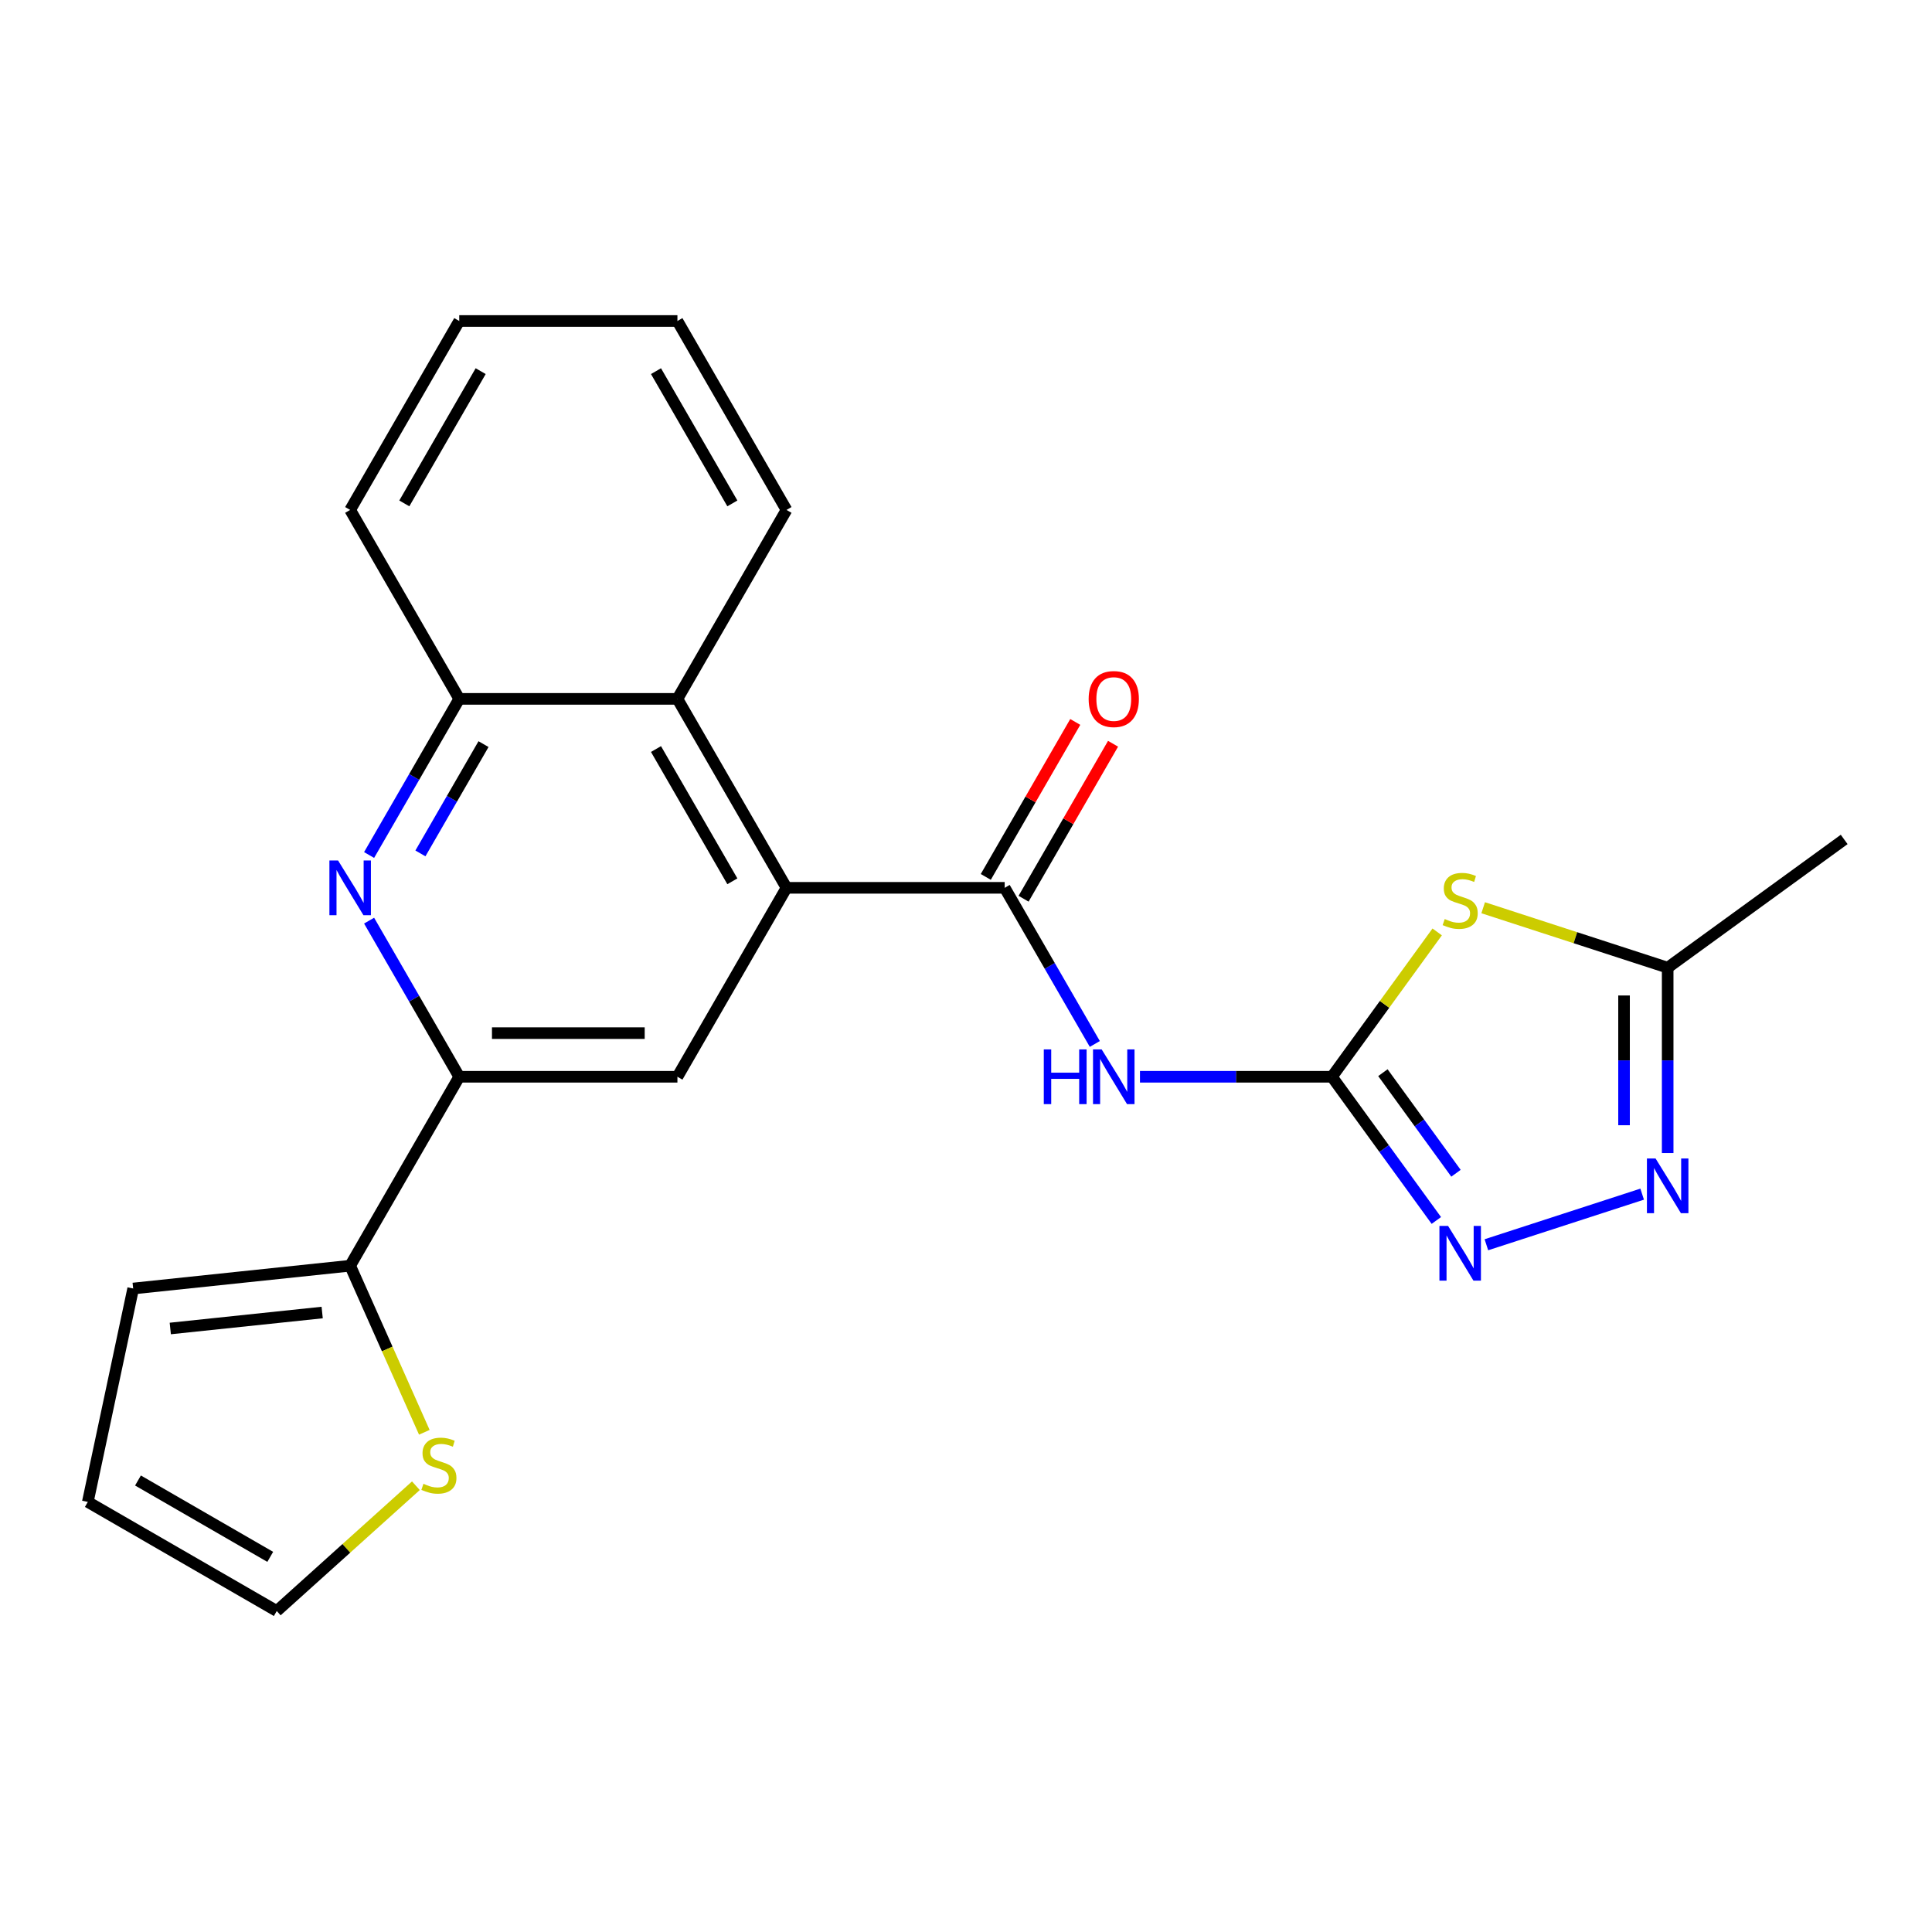 <?xml version='1.0' encoding='iso-8859-1'?>
<svg version='1.1' baseProfile='full'
              xmlns='http://www.w3.org/2000/svg'
                      xmlns:rdkit='http://www.rdkit.org/xml'
                      xmlns:xlink='http://www.w3.org/1999/xlink'
                  xml:space='preserve'
width='1000px' height='1000px' viewBox='0 0 1000 1000'>
<!-- END OF HEADER -->
<rect style='opacity:1.0;fill:#FFFFFF;stroke:none' width='1000' height='1000' x='0' y='0'> </rect>
<path class='bond-0' d='M 689.41,557.333 L 716.647,519.845' style='fill:none;fill-rule:evenodd;stroke:#000000;stroke-width:6px;stroke-linecap:butt;stroke-linejoin:miter;stroke-opacity:1' />
<path class='bond-0' d='M 716.647,519.845 L 743.883,482.357' style='fill:none;fill-rule:evenodd;stroke:#CCCC00;stroke-width:6px;stroke-linecap:butt;stroke-linejoin:miter;stroke-opacity:1' />
<path class='bond-1' d='M 689.41,557.333 L 639.728,557.333' style='fill:none;fill-rule:evenodd;stroke:#000000;stroke-width:6px;stroke-linecap:butt;stroke-linejoin:miter;stroke-opacity:1' />
<path class='bond-1' d='M 639.728,557.333 L 590.047,557.333' style='fill:none;fill-rule:evenodd;stroke:#0000FF;stroke-width:6px;stroke-linecap:butt;stroke-linejoin:miter;stroke-opacity:1' />
<path class='bond-4' d='M 689.41,557.333 L 716.429,594.521' style='fill:none;fill-rule:evenodd;stroke:#000000;stroke-width:6px;stroke-linecap:butt;stroke-linejoin:miter;stroke-opacity:1' />
<path class='bond-4' d='M 716.429,594.521 L 743.448,631.709' style='fill:none;fill-rule:evenodd;stroke:#0000FF;stroke-width:6px;stroke-linecap:butt;stroke-linejoin:miter;stroke-opacity:1' />
<path class='bond-4' d='M 715.788,555.214 L 734.701,581.246' style='fill:none;fill-rule:evenodd;stroke:#000000;stroke-width:6px;stroke-linecap:butt;stroke-linejoin:miter;stroke-opacity:1' />
<path class='bond-4' d='M 734.701,581.246 L 753.614,607.277' style='fill:none;fill-rule:evenodd;stroke:#0000FF;stroke-width:6px;stroke-linecap:butt;stroke-linejoin:miter;stroke-opacity:1' />
<path class='bond-9' d='M 767.69,469.841 L 815.438,485.355' style='fill:none;fill-rule:evenodd;stroke:#CCCC00;stroke-width:6px;stroke-linecap:butt;stroke-linejoin:miter;stroke-opacity:1' />
<path class='bond-9' d='M 815.438,485.355 L 863.186,500.87' style='fill:none;fill-rule:evenodd;stroke:#000000;stroke-width:6px;stroke-linecap:butt;stroke-linejoin:miter;stroke-opacity:1' />
<path class='bond-2' d='M 566.678,540.35 L 543.349,499.943' style='fill:none;fill-rule:evenodd;stroke:#0000FF;stroke-width:6px;stroke-linecap:butt;stroke-linejoin:miter;stroke-opacity:1' />
<path class='bond-2' d='M 543.349,499.943 L 520.02,459.536' style='fill:none;fill-rule:evenodd;stroke:#000000;stroke-width:6px;stroke-linecap:butt;stroke-linejoin:miter;stroke-opacity:1' />
<path class='bond-3' d='M 520.02,459.536 L 407.094,459.536' style='fill:none;fill-rule:evenodd;stroke:#000000;stroke-width:6px;stroke-linecap:butt;stroke-linejoin:miter;stroke-opacity:1' />
<path class='bond-14' d='M 529.8,465.182 L 552.956,425.075' style='fill:none;fill-rule:evenodd;stroke:#000000;stroke-width:6px;stroke-linecap:butt;stroke-linejoin:miter;stroke-opacity:1' />
<path class='bond-14' d='M 552.956,425.075 L 576.112,384.968' style='fill:none;fill-rule:evenodd;stroke:#FF0000;stroke-width:6px;stroke-linecap:butt;stroke-linejoin:miter;stroke-opacity:1' />
<path class='bond-14' d='M 510.241,453.889 L 533.397,413.782' style='fill:none;fill-rule:evenodd;stroke:#000000;stroke-width:6px;stroke-linecap:butt;stroke-linejoin:miter;stroke-opacity:1' />
<path class='bond-14' d='M 533.397,413.782 L 556.552,373.675' style='fill:none;fill-rule:evenodd;stroke:#FF0000;stroke-width:6px;stroke-linecap:butt;stroke-linejoin:miter;stroke-opacity:1' />
<path class='bond-8' d='M 407.094,459.536 L 350.631,557.333' style='fill:none;fill-rule:evenodd;stroke:#000000;stroke-width:6px;stroke-linecap:butt;stroke-linejoin:miter;stroke-opacity:1' />
<path class='bond-11' d='M 407.094,459.536 L 350.631,361.738' style='fill:none;fill-rule:evenodd;stroke:#000000;stroke-width:6px;stroke-linecap:butt;stroke-linejoin:miter;stroke-opacity:1' />
<path class='bond-11' d='M 379.065,456.159 L 339.541,387.701' style='fill:none;fill-rule:evenodd;stroke:#000000;stroke-width:6px;stroke-linecap:butt;stroke-linejoin:miter;stroke-opacity:1' />
<path class='bond-6' d='M 769.35,644.285 L 849.979,618.087' style='fill:none;fill-rule:evenodd;stroke:#0000FF;stroke-width:6px;stroke-linecap:butt;stroke-linejoin:miter;stroke-opacity:1' />
<path class='bond-5' d='M 191.046,442.552 L 214.375,402.145' style='fill:none;fill-rule:evenodd;stroke:#0000FF;stroke-width:6px;stroke-linecap:butt;stroke-linejoin:miter;stroke-opacity:1' />
<path class='bond-5' d='M 214.375,402.145 L 237.704,361.738' style='fill:none;fill-rule:evenodd;stroke:#000000;stroke-width:6px;stroke-linecap:butt;stroke-linejoin:miter;stroke-opacity:1' />
<path class='bond-5' d='M 217.604,441.723 L 233.935,413.438' style='fill:none;fill-rule:evenodd;stroke:#0000FF;stroke-width:6px;stroke-linecap:butt;stroke-linejoin:miter;stroke-opacity:1' />
<path class='bond-5' d='M 233.935,413.438 L 250.265,385.153' style='fill:none;fill-rule:evenodd;stroke:#000000;stroke-width:6px;stroke-linecap:butt;stroke-linejoin:miter;stroke-opacity:1' />
<path class='bond-24' d='M 191.046,476.519 L 214.375,516.926' style='fill:none;fill-rule:evenodd;stroke:#0000FF;stroke-width:6px;stroke-linecap:butt;stroke-linejoin:miter;stroke-opacity:1' />
<path class='bond-24' d='M 214.375,516.926 L 237.704,557.333' style='fill:none;fill-rule:evenodd;stroke:#000000;stroke-width:6px;stroke-linecap:butt;stroke-linejoin:miter;stroke-opacity:1' />
<path class='bond-23' d='M 863.186,596.813 L 863.186,548.841' style='fill:none;fill-rule:evenodd;stroke:#0000FF;stroke-width:6px;stroke-linecap:butt;stroke-linejoin:miter;stroke-opacity:1' />
<path class='bond-23' d='M 863.186,548.841 L 863.186,500.87' style='fill:none;fill-rule:evenodd;stroke:#000000;stroke-width:6px;stroke-linecap:butt;stroke-linejoin:miter;stroke-opacity:1' />
<path class='bond-23' d='M 840.601,582.421 L 840.601,548.841' style='fill:none;fill-rule:evenodd;stroke:#0000FF;stroke-width:6px;stroke-linecap:butt;stroke-linejoin:miter;stroke-opacity:1' />
<path class='bond-23' d='M 840.601,548.841 L 840.601,515.261' style='fill:none;fill-rule:evenodd;stroke:#000000;stroke-width:6px;stroke-linecap:butt;stroke-linejoin:miter;stroke-opacity:1' />
<path class='bond-7' d='M 237.704,557.333 L 350.631,557.333' style='fill:none;fill-rule:evenodd;stroke:#000000;stroke-width:6px;stroke-linecap:butt;stroke-linejoin:miter;stroke-opacity:1' />
<path class='bond-7' d='M 254.643,534.747 L 333.692,534.747' style='fill:none;fill-rule:evenodd;stroke:#000000;stroke-width:6px;stroke-linecap:butt;stroke-linejoin:miter;stroke-opacity:1' />
<path class='bond-10' d='M 237.704,557.333 L 181.241,655.13' style='fill:none;fill-rule:evenodd;stroke:#000000;stroke-width:6px;stroke-linecap:butt;stroke-linejoin:miter;stroke-opacity:1' />
<path class='bond-19' d='M 863.186,500.87 L 954.545,434.493' style='fill:none;fill-rule:evenodd;stroke:#000000;stroke-width:6px;stroke-linecap:butt;stroke-linejoin:miter;stroke-opacity:1' />
<path class='bond-13' d='M 181.241,655.13 L 200.435,698.24' style='fill:none;fill-rule:evenodd;stroke:#000000;stroke-width:6px;stroke-linecap:butt;stroke-linejoin:miter;stroke-opacity:1' />
<path class='bond-13' d='M 200.435,698.24 L 219.629,741.35' style='fill:none;fill-rule:evenodd;stroke:#CCCC00;stroke-width:6px;stroke-linecap:butt;stroke-linejoin:miter;stroke-opacity:1' />
<path class='bond-15' d='M 181.241,655.13 L 68.933,666.934' style='fill:none;fill-rule:evenodd;stroke:#000000;stroke-width:6px;stroke-linecap:butt;stroke-linejoin:miter;stroke-opacity:1' />
<path class='bond-15' d='M 166.756,679.362 L 88.14,687.625' style='fill:none;fill-rule:evenodd;stroke:#000000;stroke-width:6px;stroke-linecap:butt;stroke-linejoin:miter;stroke-opacity:1' />
<path class='bond-12' d='M 350.631,361.738 L 237.704,361.738' style='fill:none;fill-rule:evenodd;stroke:#000000;stroke-width:6px;stroke-linecap:butt;stroke-linejoin:miter;stroke-opacity:1' />
<path class='bond-18' d='M 350.631,361.738 L 407.094,263.941' style='fill:none;fill-rule:evenodd;stroke:#000000;stroke-width:6px;stroke-linecap:butt;stroke-linejoin:miter;stroke-opacity:1' />
<path class='bond-20' d='M 237.704,361.738 L 181.241,263.941' style='fill:none;fill-rule:evenodd;stroke:#000000;stroke-width:6px;stroke-linecap:butt;stroke-linejoin:miter;stroke-opacity:1' />
<path class='bond-16' d='M 215.269,769.011 L 179.26,801.433' style='fill:none;fill-rule:evenodd;stroke:#CCCC00;stroke-width:6px;stroke-linecap:butt;stroke-linejoin:miter;stroke-opacity:1' />
<path class='bond-16' d='M 179.26,801.433 L 143.252,833.856' style='fill:none;fill-rule:evenodd;stroke:#000000;stroke-width:6px;stroke-linecap:butt;stroke-linejoin:miter;stroke-opacity:1' />
<path class='bond-17' d='M 68.933,666.934 L 45.455,777.393' style='fill:none;fill-rule:evenodd;stroke:#000000;stroke-width:6px;stroke-linecap:butt;stroke-linejoin:miter;stroke-opacity:1' />
<path class='bond-26' d='M 143.252,833.856 L 45.455,777.393' style='fill:none;fill-rule:evenodd;stroke:#000000;stroke-width:6px;stroke-linecap:butt;stroke-linejoin:miter;stroke-opacity:1' />
<path class='bond-26' d='M 139.875,805.827 L 71.417,766.303' style='fill:none;fill-rule:evenodd;stroke:#000000;stroke-width:6px;stroke-linecap:butt;stroke-linejoin:miter;stroke-opacity:1' />
<path class='bond-21' d='M 407.094,263.941 L 350.631,166.144' style='fill:none;fill-rule:evenodd;stroke:#000000;stroke-width:6px;stroke-linecap:butt;stroke-linejoin:miter;stroke-opacity:1' />
<path class='bond-21' d='M 379.065,260.564 L 339.541,192.106' style='fill:none;fill-rule:evenodd;stroke:#000000;stroke-width:6px;stroke-linecap:butt;stroke-linejoin:miter;stroke-opacity:1' />
<path class='bond-25' d='M 181.241,263.941 L 237.704,166.144' style='fill:none;fill-rule:evenodd;stroke:#000000;stroke-width:6px;stroke-linecap:butt;stroke-linejoin:miter;stroke-opacity:1' />
<path class='bond-25' d='M 209.27,260.564 L 248.794,192.106' style='fill:none;fill-rule:evenodd;stroke:#000000;stroke-width:6px;stroke-linecap:butt;stroke-linejoin:miter;stroke-opacity:1' />
<path class='bond-22' d='M 350.631,166.144 L 237.704,166.144' style='fill:none;fill-rule:evenodd;stroke:#000000;stroke-width:6px;stroke-linecap:butt;stroke-linejoin:miter;stroke-opacity:1' />
<path  class='atom-1' d='M 747.787 475.693
Q 748.107 475.813, 749.427 476.373
Q 750.747 476.933, 752.187 477.293
Q 753.667 477.613, 755.107 477.613
Q 757.787 477.613, 759.347 476.333
Q 760.907 475.013, 760.907 472.733
Q 760.907 471.173, 760.107 470.213
Q 759.347 469.253, 758.147 468.733
Q 756.947 468.213, 754.947 467.613
Q 752.427 466.853, 750.907 466.133
Q 749.427 465.413, 748.347 463.893
Q 747.307 462.373, 747.307 459.813
Q 747.307 456.253, 749.707 454.053
Q 752.147 451.853, 756.947 451.853
Q 760.227 451.853, 763.947 453.413
L 763.027 456.493
Q 759.627 455.093, 757.067 455.093
Q 754.307 455.093, 752.787 456.253
Q 751.267 457.373, 751.307 459.333
Q 751.307 460.853, 752.067 461.773
Q 752.867 462.693, 753.987 463.213
Q 755.147 463.733, 757.067 464.333
Q 759.627 465.133, 761.147 465.933
Q 762.667 466.733, 763.747 468.373
Q 764.867 469.973, 764.867 472.733
Q 764.867 476.653, 762.227 478.773
Q 759.627 480.853, 755.267 480.853
Q 752.747 480.853, 750.827 480.293
Q 748.947 479.773, 746.707 478.853
L 747.787 475.693
' fill='#CCCC00'/>
<path  class='atom-2' d='M 540.264 543.173
L 544.104 543.173
L 544.104 555.213
L 558.584 555.213
L 558.584 543.173
L 562.424 543.173
L 562.424 571.493
L 558.584 571.493
L 558.584 558.413
L 544.104 558.413
L 544.104 571.493
L 540.264 571.493
L 540.264 543.173
' fill='#0000FF'/>
<path  class='atom-2' d='M 570.224 543.173
L 579.504 558.173
Q 580.424 559.653, 581.904 562.333
Q 583.384 565.013, 583.464 565.173
L 583.464 543.173
L 587.224 543.173
L 587.224 571.493
L 583.344 571.493
L 573.384 555.093
Q 572.224 553.173, 570.984 550.973
Q 569.784 548.773, 569.424 548.093
L 569.424 571.493
L 565.744 571.493
L 565.744 543.173
L 570.224 543.173
' fill='#0000FF'/>
<path  class='atom-5' d='M 749.527 634.532
L 758.807 649.532
Q 759.727 651.012, 761.207 653.692
Q 762.687 656.372, 762.767 656.532
L 762.767 634.532
L 766.527 634.532
L 766.527 662.852
L 762.647 662.852
L 752.687 646.452
Q 751.527 644.532, 750.287 642.332
Q 749.087 640.132, 748.727 639.452
L 748.727 662.852
L 745.047 662.852
L 745.047 634.532
L 749.527 634.532
' fill='#0000FF'/>
<path  class='atom-6' d='M 174.981 445.376
L 184.261 460.376
Q 185.181 461.856, 186.661 464.536
Q 188.141 467.216, 188.221 467.376
L 188.221 445.376
L 191.981 445.376
L 191.981 473.696
L 188.101 473.696
L 178.141 457.296
Q 176.981 455.376, 175.741 453.176
Q 174.541 450.976, 174.181 450.296
L 174.181 473.696
L 170.501 473.696
L 170.501 445.376
L 174.981 445.376
' fill='#0000FF'/>
<path  class='atom-7' d='M 856.926 599.636
L 866.206 614.636
Q 867.126 616.116, 868.606 618.796
Q 870.086 621.476, 870.166 621.636
L 870.166 599.636
L 873.926 599.636
L 873.926 627.956
L 870.046 627.956
L 860.086 611.556
Q 858.926 609.636, 857.686 607.436
Q 856.486 605.236, 856.126 604.556
L 856.126 627.956
L 852.446 627.956
L 852.446 599.636
L 856.926 599.636
' fill='#0000FF'/>
<path  class='atom-14' d='M 219.172 768.013
Q 219.492 768.133, 220.812 768.693
Q 222.132 769.253, 223.572 769.613
Q 225.052 769.933, 226.492 769.933
Q 229.172 769.933, 230.732 768.653
Q 232.292 767.333, 232.292 765.053
Q 232.292 763.493, 231.492 762.533
Q 230.732 761.573, 229.532 761.053
Q 228.332 760.533, 226.332 759.933
Q 223.812 759.173, 222.292 758.453
Q 220.812 757.733, 219.732 756.213
Q 218.692 754.693, 218.692 752.133
Q 218.692 748.573, 221.092 746.373
Q 223.532 744.173, 228.332 744.173
Q 231.612 744.173, 235.332 745.733
L 234.412 748.813
Q 231.012 747.413, 228.452 747.413
Q 225.692 747.413, 224.172 748.573
Q 222.652 749.693, 222.692 751.653
Q 222.692 753.173, 223.452 754.093
Q 224.252 755.013, 225.372 755.533
Q 226.532 756.053, 228.452 756.653
Q 231.012 757.453, 232.532 758.253
Q 234.052 759.053, 235.132 760.693
Q 236.252 762.293, 236.252 765.053
Q 236.252 768.973, 233.612 771.093
Q 231.012 773.173, 226.652 773.173
Q 224.132 773.173, 222.212 772.613
Q 220.332 772.093, 218.092 771.173
L 219.172 768.013
' fill='#CCCC00'/>
<path  class='atom-15' d='M 563.484 361.818
Q 563.484 355.018, 566.844 351.218
Q 570.204 347.418, 576.484 347.418
Q 582.764 347.418, 586.124 351.218
Q 589.484 355.018, 589.484 361.818
Q 589.484 368.698, 586.084 372.618
Q 582.684 376.498, 576.484 376.498
Q 570.244 376.498, 566.844 372.618
Q 563.484 368.738, 563.484 361.818
M 576.484 373.298
Q 580.804 373.298, 583.124 370.418
Q 585.484 367.498, 585.484 361.818
Q 585.484 356.258, 583.124 353.458
Q 580.804 350.618, 576.484 350.618
Q 572.164 350.618, 569.804 353.418
Q 567.484 356.218, 567.484 361.818
Q 567.484 367.538, 569.804 370.418
Q 572.164 373.298, 576.484 373.298
' fill='#FF0000'/>
</svg>
